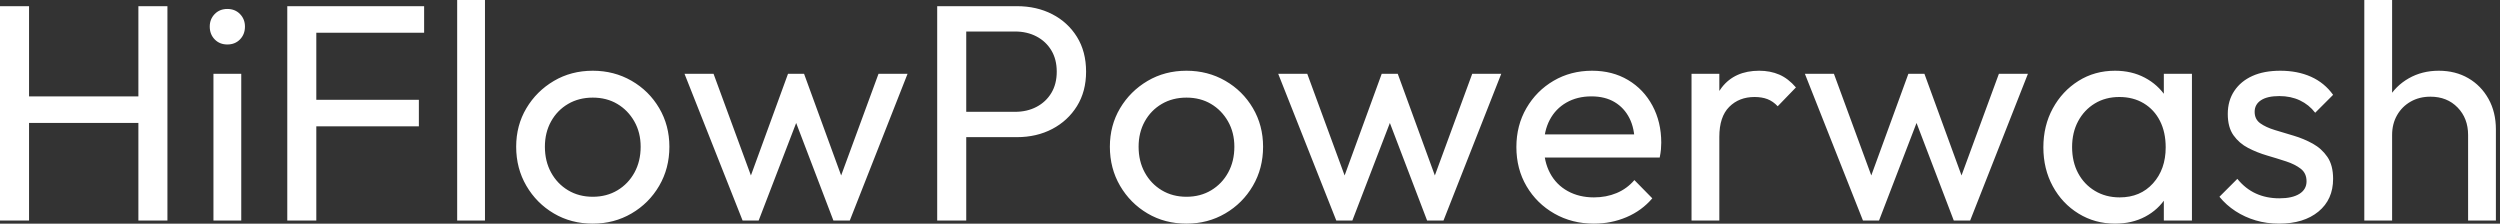 <svg baseProfile="full" height="28" version="1.1" viewBox="0 0 313 28" width="313" xmlns="http://www.w3.org/2000/svg" xmlns:ev="http://www.w3.org/2001/xml-events" xmlns:xlink="http://www.w3.org/1999/xlink"><rect x="0" y="0" width="313" height="28" fill="#333333" stroke="none"/><defs /><g><path d="M3.171 27.613V0.773H6.807V27.613ZM20.497 27.613V0.773H24.133V27.613ZM5.646 15.392V12.066H21.387V15.392Z M29.895 27.613V9.243H33.376V27.613ZM31.635 5.569Q30.669 5.569 30.05 4.931Q29.431 4.293 29.431 3.326Q29.431 2.398 30.05 1.76Q30.669 1.122 31.635 1.122Q32.602 1.122 33.221 1.76Q33.84 2.398 33.84 3.326Q33.84 4.293 33.221 4.931Q32.602 5.569 31.635 5.569Z M39.138 27.613V0.773H42.773V27.613ZM41.613 15.818V12.492H55.613V15.818ZM41.613 4.099V0.773H56.271V4.099Z M60.409 27.613V0.0H63.89V27.613Z M77.387 28Q74.68 28 72.514 26.724Q70.348 25.448 69.072 23.262Q67.796 21.077 67.796 18.37Q67.796 15.702 69.072 13.555Q70.348 11.409 72.514 10.133Q74.68 8.856 77.387 8.856Q80.055 8.856 82.24 10.113Q84.425 11.37 85.702 13.536Q86.978 15.702 86.978 18.37Q86.978 21.077 85.702 23.262Q84.425 25.448 82.24 26.724Q80.055 28 77.387 28ZM77.387 24.635Q79.127 24.635 80.481 23.823Q81.834 23.011 82.608 21.599Q83.381 20.188 83.381 18.37Q83.381 16.591 82.588 15.199Q81.796 13.807 80.461 13.014Q79.127 12.221 77.387 12.221Q75.646 12.221 74.293 13.014Q72.939 13.807 72.166 15.199Q71.392 16.591 71.392 18.37Q71.392 20.188 72.166 21.599Q72.939 23.011 74.293 23.823Q75.646 24.635 77.387 24.635Z M96.144 27.613 88.873 9.243H92.508L97.768 23.552H96.608L101.829 9.243H103.84L109.061 23.552H107.901L113.16 9.243H116.796L109.564 27.613H107.514L102.215 13.729H103.492L98.155 27.613Z M122.945 17.171V14H130.254Q131.762 14 132.942 13.381Q134.122 12.762 134.798 11.641Q135.475 10.519 135.475 8.972Q135.475 7.425 134.798 6.304Q134.122 5.182 132.942 4.564Q131.762 3.945 130.254 3.945H122.945V0.773H130.486Q132.961 0.773 134.914 1.779Q136.867 2.785 138.008 4.622Q139.149 6.459 139.149 8.972Q139.149 11.448 138.008 13.285Q136.867 15.122 134.914 16.146Q132.961 17.171 130.486 17.171ZM120.508 27.613V0.773H124.144V27.613Z M151.718 28Q149.011 28 146.845 26.724Q144.68 25.448 143.403 23.262Q142.127 21.077 142.127 18.37Q142.127 15.702 143.403 13.555Q144.68 11.409 146.845 10.133Q149.011 8.856 151.718 8.856Q154.387 8.856 156.572 10.113Q158.757 11.37 160.033 13.536Q161.309 15.702 161.309 18.37Q161.309 21.077 160.033 23.262Q158.757 25.448 156.572 26.724Q154.387 28 151.718 28ZM151.718 24.635Q153.459 24.635 154.812 23.823Q156.166 23.011 156.939 21.599Q157.713 20.188 157.713 18.37Q157.713 16.591 156.92 15.199Q156.127 13.807 154.793 13.014Q153.459 12.221 151.718 12.221Q149.978 12.221 148.624 13.014Q147.271 13.807 146.497 15.199Q145.724 16.591 145.724 18.37Q145.724 20.188 146.497 21.599Q147.271 23.011 148.624 23.823Q149.978 24.635 151.718 24.635Z M170.475 27.613 163.204 9.243H166.84L172.099 23.552H170.939L176.16 9.243H178.171L183.392 23.552H182.232L187.492 9.243H191.127L183.895 27.613H181.845L176.547 13.729H177.823L172.486 27.613Z M202.729 28Q199.983 28 197.779 26.743Q195.575 25.486 194.298 23.32Q193.022 21.155 193.022 18.409Q193.022 15.702 194.279 13.536Q195.536 11.37 197.682 10.113Q199.829 8.856 202.497 8.856Q205.05 8.856 207.003 10.017Q208.956 11.177 210.058 13.227Q211.16 15.276 211.16 17.867Q211.16 18.254 211.122 18.699Q211.083 19.144 210.967 19.724H195.459V16.823H209.11L207.834 17.945Q207.834 16.088 207.177 14.793Q206.519 13.497 205.32 12.782Q204.122 12.066 202.42 12.066Q200.641 12.066 199.287 12.84Q197.934 13.613 197.199 15.006Q196.464 16.398 196.464 18.293Q196.464 20.227 197.238 21.677Q198.011 23.127 199.442 23.92Q200.873 24.713 202.729 24.713Q204.276 24.713 205.572 24.171Q206.867 23.63 207.796 22.547L210.039 24.829Q208.724 26.376 206.809 27.188Q204.895 28 202.729 28Z M214.95 27.613V9.243H218.431V27.613ZM218.431 17.133 217.116 16.552Q217.116 13.033 218.74 10.945Q220.365 8.856 223.42 8.856Q224.812 8.856 225.934 9.34Q227.055 9.823 228.022 10.945L225.74 13.304Q225.16 12.685 224.464 12.414Q223.768 12.144 222.84 12.144Q220.906 12.144 219.669 13.381Q218.431 14.619 218.431 17.133Z M236.414 27.613 229.144 9.243H232.779L238.039 23.552H236.878L242.099 9.243H244.11L249.331 23.552H248.171L253.431 9.243H257.066L249.834 27.613H247.785L242.486 13.729H243.762L238.425 27.613Z M267.972 28Q265.459 28 263.409 26.743Q261.359 25.486 260.18 23.32Q259.0 21.155 259.0 18.448Q259.0 15.74 260.18 13.575Q261.359 11.409 263.39 10.133Q265.42 8.856 267.972 8.856Q270.061 8.856 271.704 9.727Q273.348 10.597 274.354 12.124Q275.359 13.652 275.475 15.663V21.193Q275.359 23.166 274.373 24.713Q273.387 26.26 271.743 27.13Q270.099 28 267.972 28ZM268.552 24.713Q271.144 24.713 272.729 22.953Q274.315 21.193 274.315 18.448Q274.315 16.552 273.599 15.141Q272.884 13.729 271.569 12.936Q270.254 12.144 268.514 12.144Q266.773 12.144 265.439 12.956Q264.105 13.768 263.351 15.18Q262.597 16.591 262.597 18.409Q262.597 20.265 263.351 21.677Q264.105 23.088 265.459 23.901Q266.812 24.713 268.552 24.713ZM274.083 27.613V22.663L274.74 18.177L274.083 13.729V9.243H277.602V27.613Z M288.508 28Q286.961 28 285.588 27.594Q284.215 27.188 283.055 26.434Q281.895 25.68 281.044 24.635L283.287 22.392Q284.293 23.63 285.608 24.229Q286.923 24.829 288.547 24.829Q290.171 24.829 291.061 24.268Q291.95 23.707 291.95 22.702Q291.95 21.696 291.235 21.135Q290.519 20.575 289.398 20.207Q288.276 19.84 287.019 19.472Q285.762 19.105 284.641 18.525Q283.519 17.945 282.804 16.939Q282.088 15.934 282.088 14.271Q282.088 12.608 282.901 11.39Q283.713 10.171 285.163 9.514Q286.613 8.856 288.663 8.856Q290.829 8.856 292.511 9.61Q294.193 10.365 295.276 11.873L293.033 14.116Q292.26 13.11 291.119 12.569Q289.978 12.028 288.547 12.028Q287.039 12.028 286.246 12.55Q285.453 13.072 285.453 14Q285.453 14.928 286.149 15.431Q286.845 15.934 287.986 16.282Q289.127 16.63 290.365 16.997Q291.602 17.365 292.724 17.983Q293.845 18.602 294.561 19.646Q295.276 20.691 295.276 22.392Q295.276 24.983 293.439 26.492Q291.602 28 288.508 28Z M312.177 27.613V16.901Q312.177 14.812 310.862 13.459Q309.547 12.105 307.459 12.105Q306.066 12.105 304.983 12.724Q303.901 13.343 303.282 14.425Q302.663 15.508 302.663 16.901L301.232 16.088Q301.232 14 302.16 12.376Q303.088 10.751 304.751 9.804Q306.414 8.856 308.503 8.856Q310.591 8.856 312.196 9.785Q313.801 10.713 314.729 12.376Q315.657 14.039 315.657 16.204V27.613ZM299.182 27.613V0.0H302.663V27.613Z " fill="rgb(255,255,255)" transform="translate(-3.171, 0)" /></g></svg>